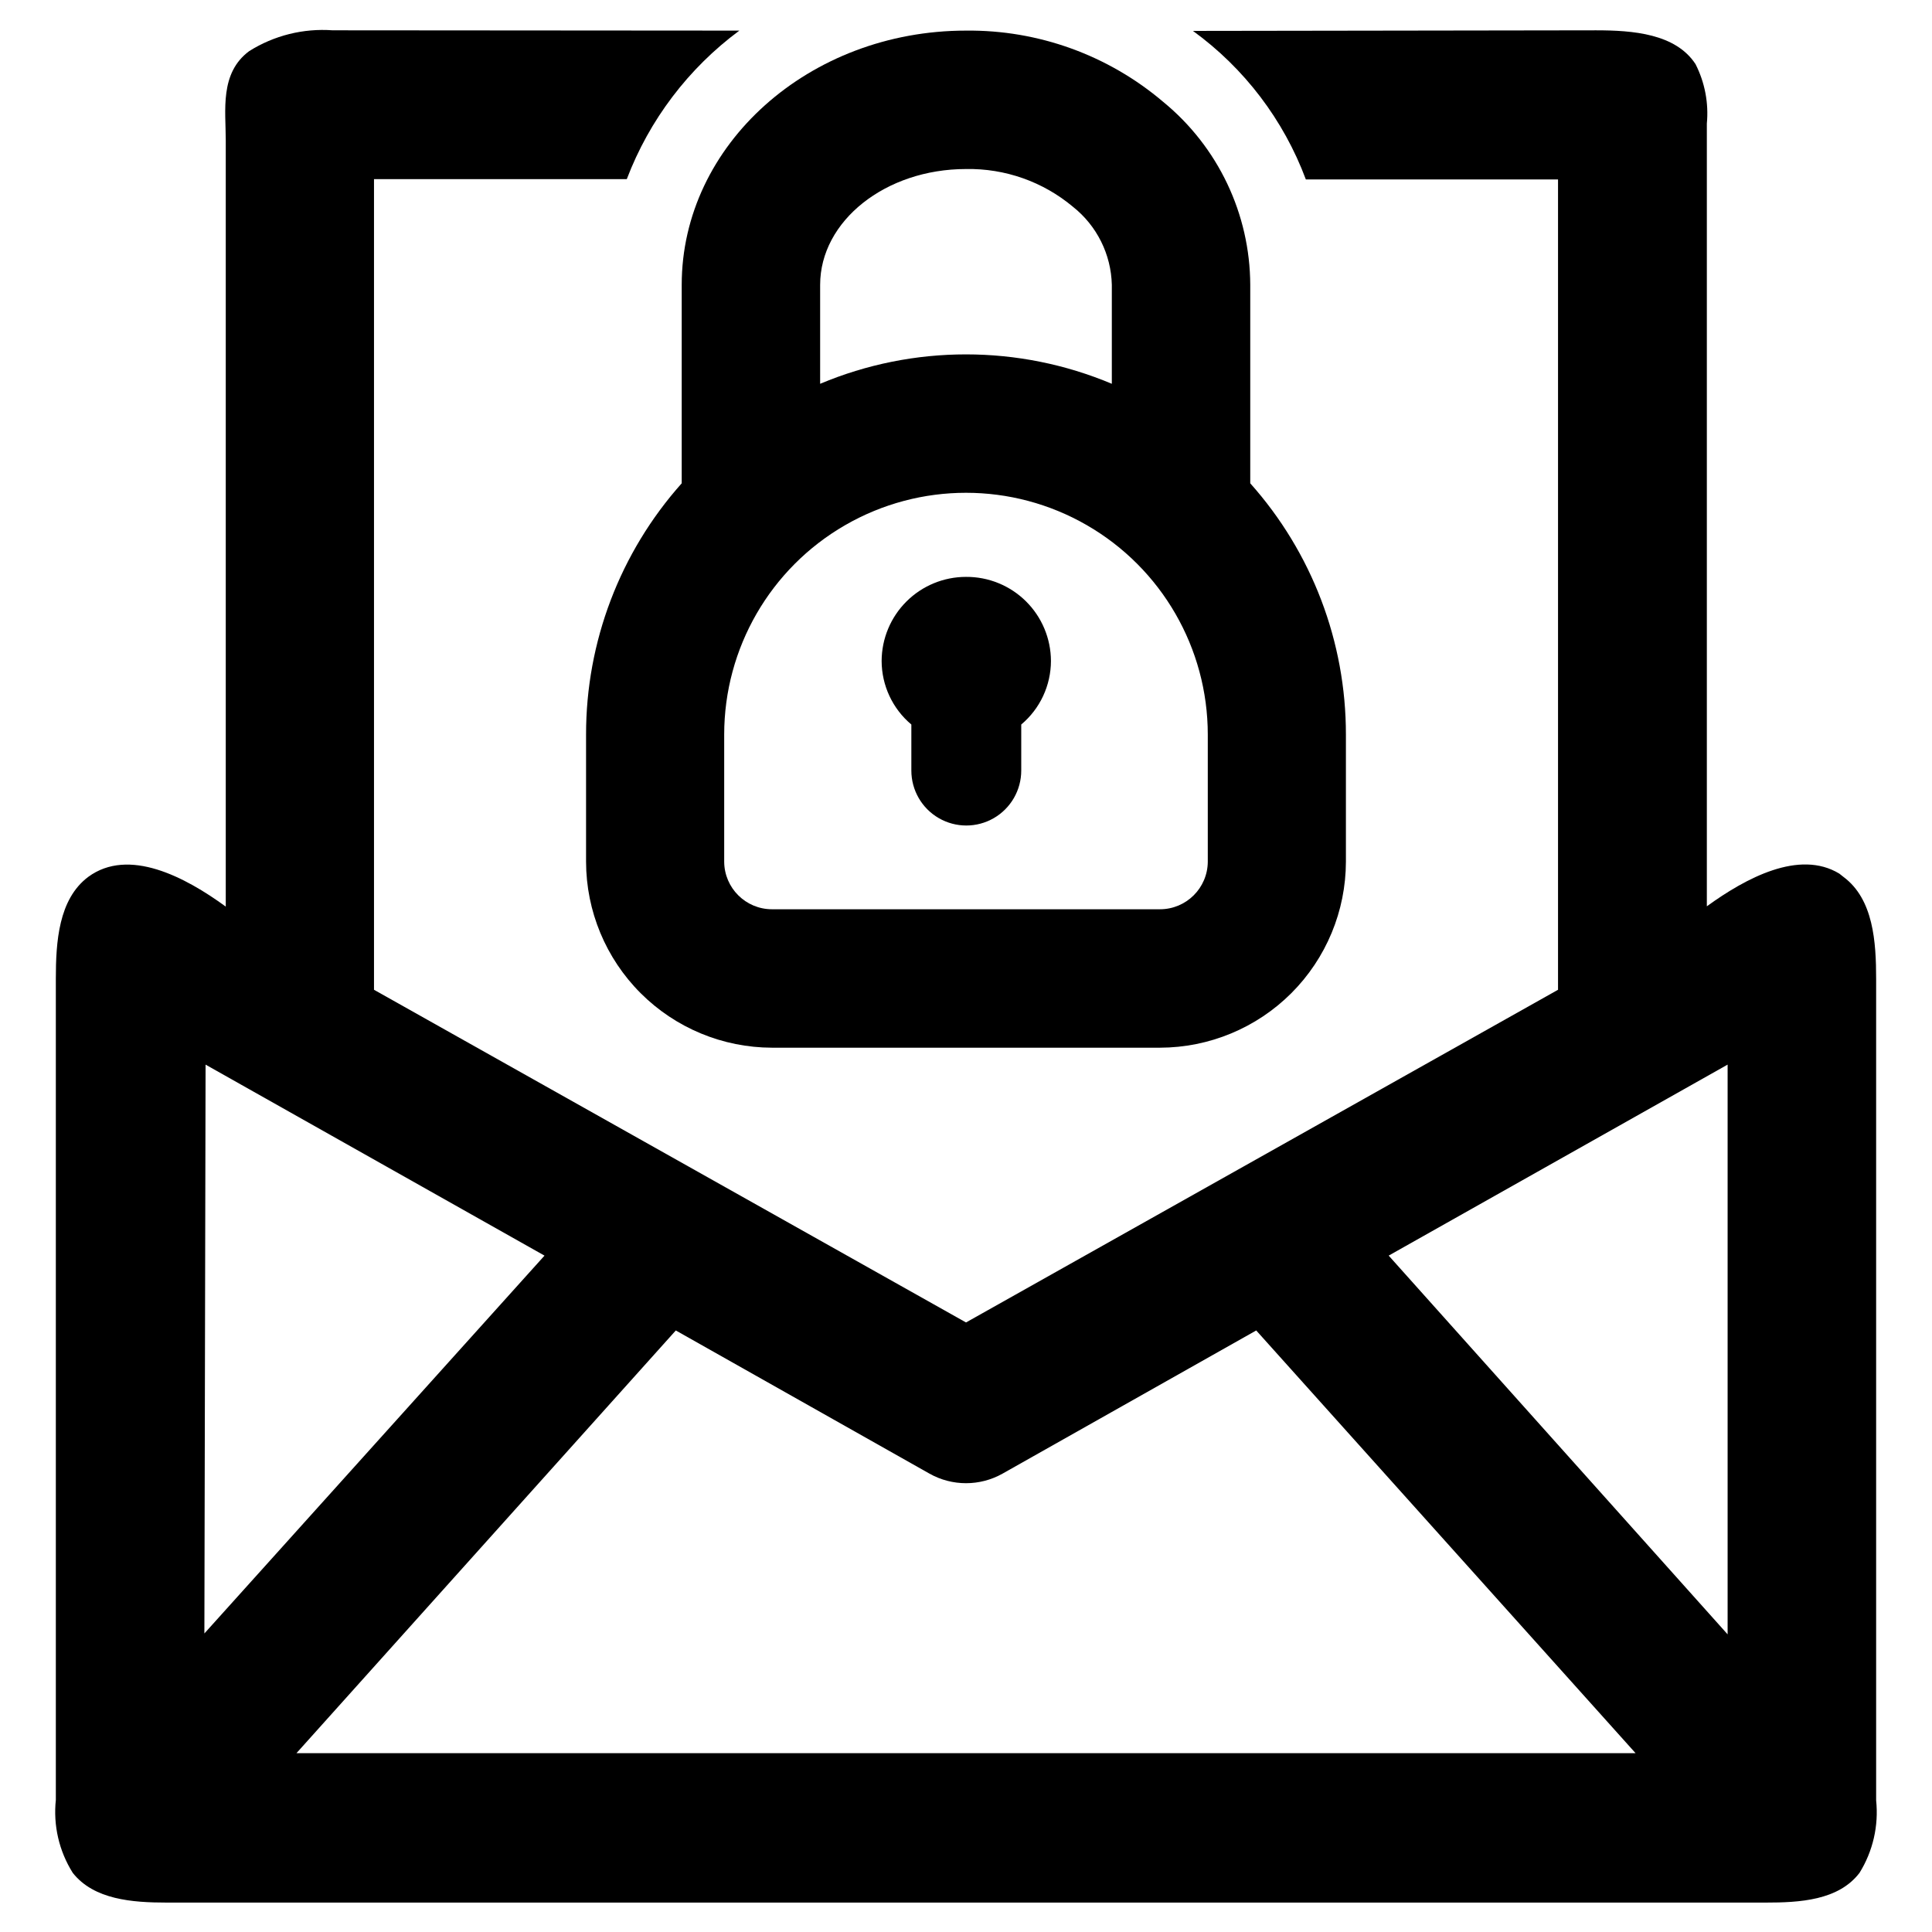 <?xml version="1.0" encoding="UTF-8"?>
<!-- Uploaded to: ICON Repo, www.iconrepo.com, Generator: ICON Repo Mixer Tools -->
<svg fill="#000000" width="800px" height="800px" version="1.1" viewBox="144 144 512 512" xmlns="http://www.w3.org/2000/svg">
 <g>
  <path d="m475.33 272.08v-52.586c-0.066-18.797-8.523-36.578-23.062-48.492-14.578-12.391-33.141-19.102-52.27-18.891-41.562 0-75.336 30.23-75.336 67.383v52.586c-16.352 18.328-25.375 42.035-25.348 66.598v33.691c0.02 13.062 5.219 25.586 14.457 34.824 9.234 9.234 21.758 14.434 34.82 14.457h102.81c13.062-0.023 25.586-5.223 34.824-14.457 9.234-9.238 14.434-21.762 14.457-34.824v-33.691c0.023-24.562-9-48.27-25.352-66.598zm-75.332-83.285c10.34-0.195 20.406 3.356 28.336 9.996 6.344 5.027 10.125 12.613 10.312 20.703v26.215c-24.719-10.391-52.582-10.391-77.301 0v-26.215c0-16.926 17.316-30.699 38.652-30.699zm64.078 183.57c-0.043 6.969-5.707 12.598-12.676 12.598h-102.81c-6.969 0-12.629-5.629-12.672-12.598v-33.691c0-22.895 12.211-44.047 32.039-55.492 19.824-11.449 44.25-11.449 64.078 0 19.824 11.445 32.039 32.598 32.039 55.492z"/>
  <path d="m400 296.88c-5.918 0-11.59 2.344-15.781 6.519s-6.555 9.844-6.578 15.758c0.012 6.504 2.894 12.668 7.875 16.848v12.203-0.004c0 5.203 2.773 10.012 7.281 12.613 4.504 2.602 10.055 2.602 14.562 0 4.504-2.602 7.281-7.41 7.281-12.613v-12.199c4.981-4.18 7.859-10.344 7.871-16.848-0.02-5.941-2.406-11.633-6.629-15.812-4.227-4.18-9.941-6.508-15.883-6.465z"/>
  <path d="m631.44 375.52c-10.629-6.453-24.797 1.18-35.109 8.66v-207.43c0.516-5.422-0.523-10.883-2.992-15.742-5.273-8.109-16.688-8.973-26.371-8.973l-106.82 0.156c13.625 9.895 24.027 23.586 29.914 39.359h66.832v214.75l-156.89 88.164-156.89-88.164v-214.83h66.992c5.977-15.703 16.328-29.363 29.832-39.359l-107.77-0.078c-7.773-0.566-15.523 1.363-22.121 5.508-7.871 5.824-6.219 15.742-6.219 23.617v203.1c-10.785-7.871-25.742-15.742-36.449-7.871-7.871 5.902-8.582 17.238-8.582 27v217.58h0.004c-0.73 6.777 0.852 13.602 4.484 19.367 5.59 7.086 15.742 7.871 24.875 7.871h423.75c8.973 0 19.285-0.551 24.875-7.871 3.562-5.734 5.113-12.492 4.41-19.207v-217.66c0-9.84-0.707-21.176-8.66-27.078zm-432.96 50.617 89.82 50.617-90.137 100.13zm24.086 182.47 100.53-112.02 67.227 37.941c6.012 3.379 13.352 3.379 19.363 0l67.227-37.941 100.53 112.02zm379.27-31.488-89.82-100.37 89.82-50.617z"/>
 </g>
</svg>